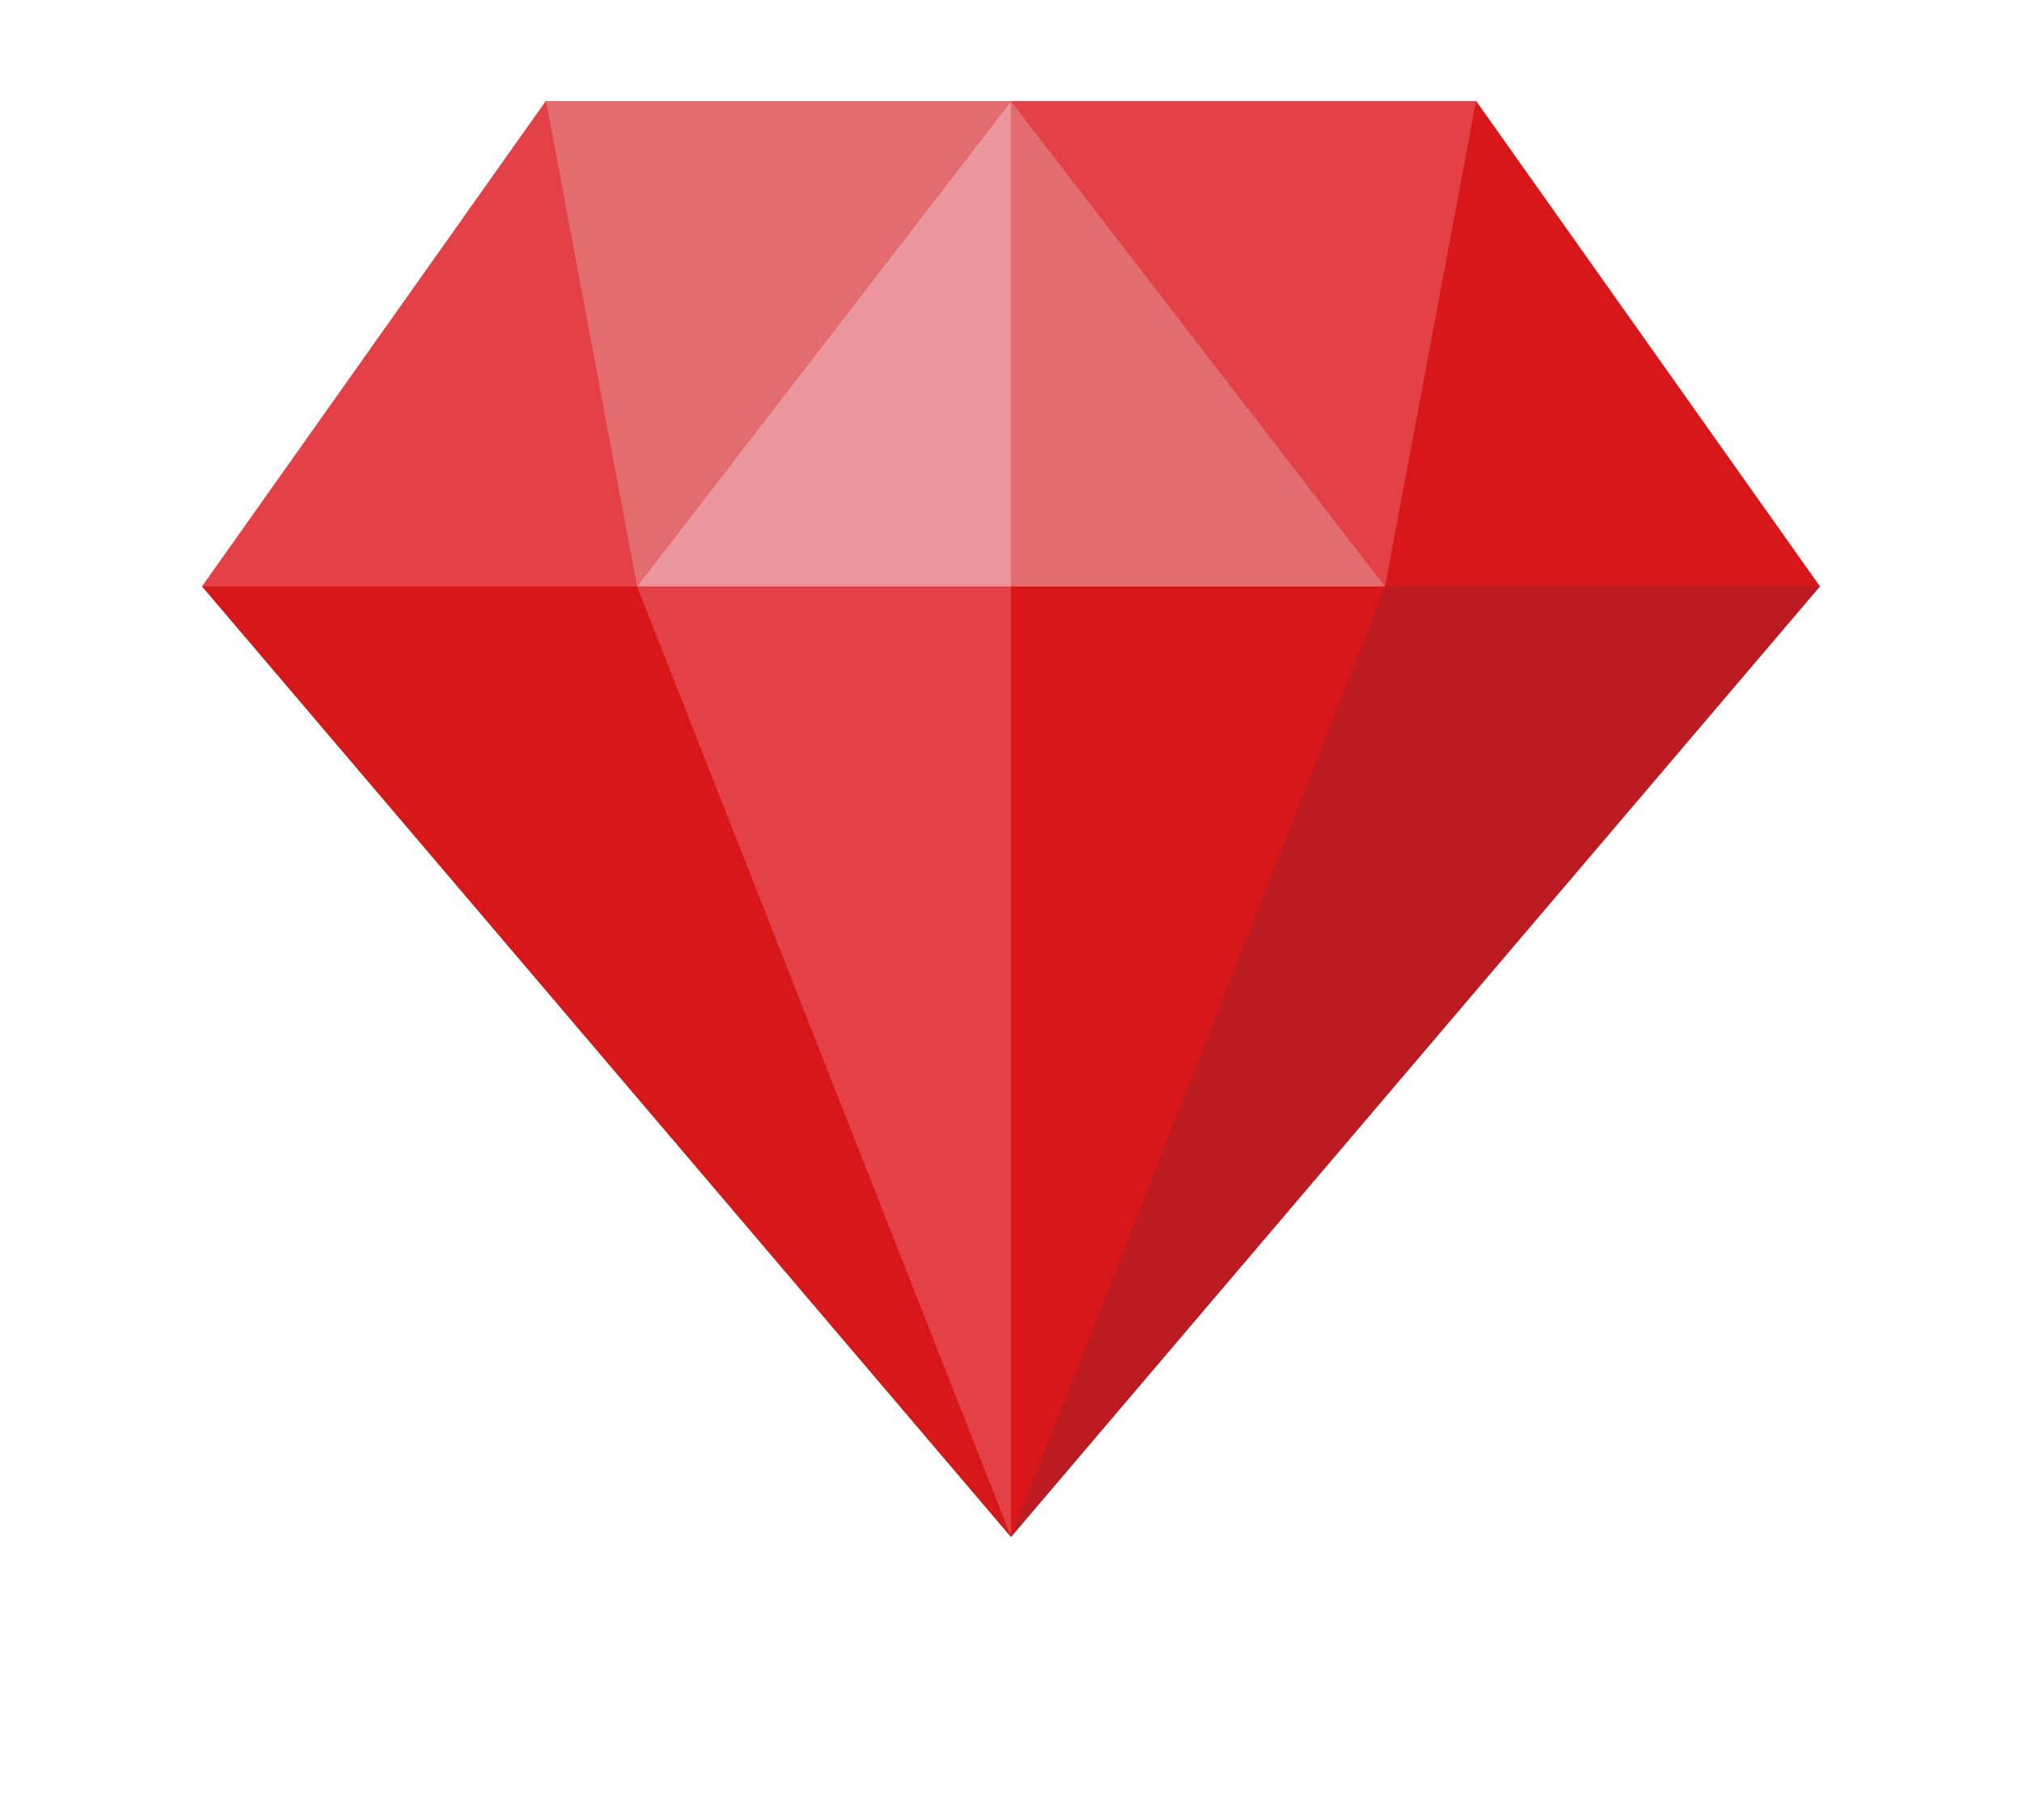 <?xml version="1.0" encoding="utf-8"?>
<!-- Generator: Adobe Illustrator 19.2.1, SVG Export Plug-In . SVG Version: 6.00 Build 0)  -->
<svg version="1.1" id="レイヤー_1" xmlns="http://www.w3.org/2000/svg" xmlns:xlink="http://www.w3.org/1999/xlink" x="0px"
	 y="0px" width="20px" height="18px" viewBox="0 0 20 18" style="enable-background:new 0 0 20 18;" xml:space="preserve">
<style type="text/css">
	.st0{fill:#D31819;}
	.st1{fill:#E34147;}
	.st2{fill:#E36C6F;}
	.st3{fill:#EB969C;}
	.st4{fill:#D81818;}
	.st5{fill:#BC1B21;}
</style>
<g>
	<g>
		<path class="st0" d="M14.6,1L14.6,1H5.4h0L2,5.8l8,9.4l8-9.4L14.6,1z"/>
		<polygon class="st1" points="6.3,5.8 5.4,1 2,5.8 		"/>
		<polygon class="st2" points="5.4,1 6.3,5.8 10,1 		"/>
		<polygon class="st3" points="10,5.8 10,1 6.3,5.8 		"/>
		<polygon class="st4" points="13.7,5.8 14.6,1 18,5.8 		"/>
		<polygon class="st1" points="14.6,1 13.7,5.8 10,1 		"/>
		<polygon class="st2" points="10,5.8 10,1 13.7,5.8 		"/>
		<polygon class="st1" points="10,5.8 10,15.2 6.3,5.8 		"/>
		<polygon class="st4" points="10,5.8 10,15.2 13.7,5.8 		"/>
		<polygon class="st4" points="2,5.8 6.3,5.8 10,15.2 		"/>
		<polygon class="st5" points="18,5.8 13.7,5.8 10,15.2 		"/>
	</g>
</g>
</svg>
